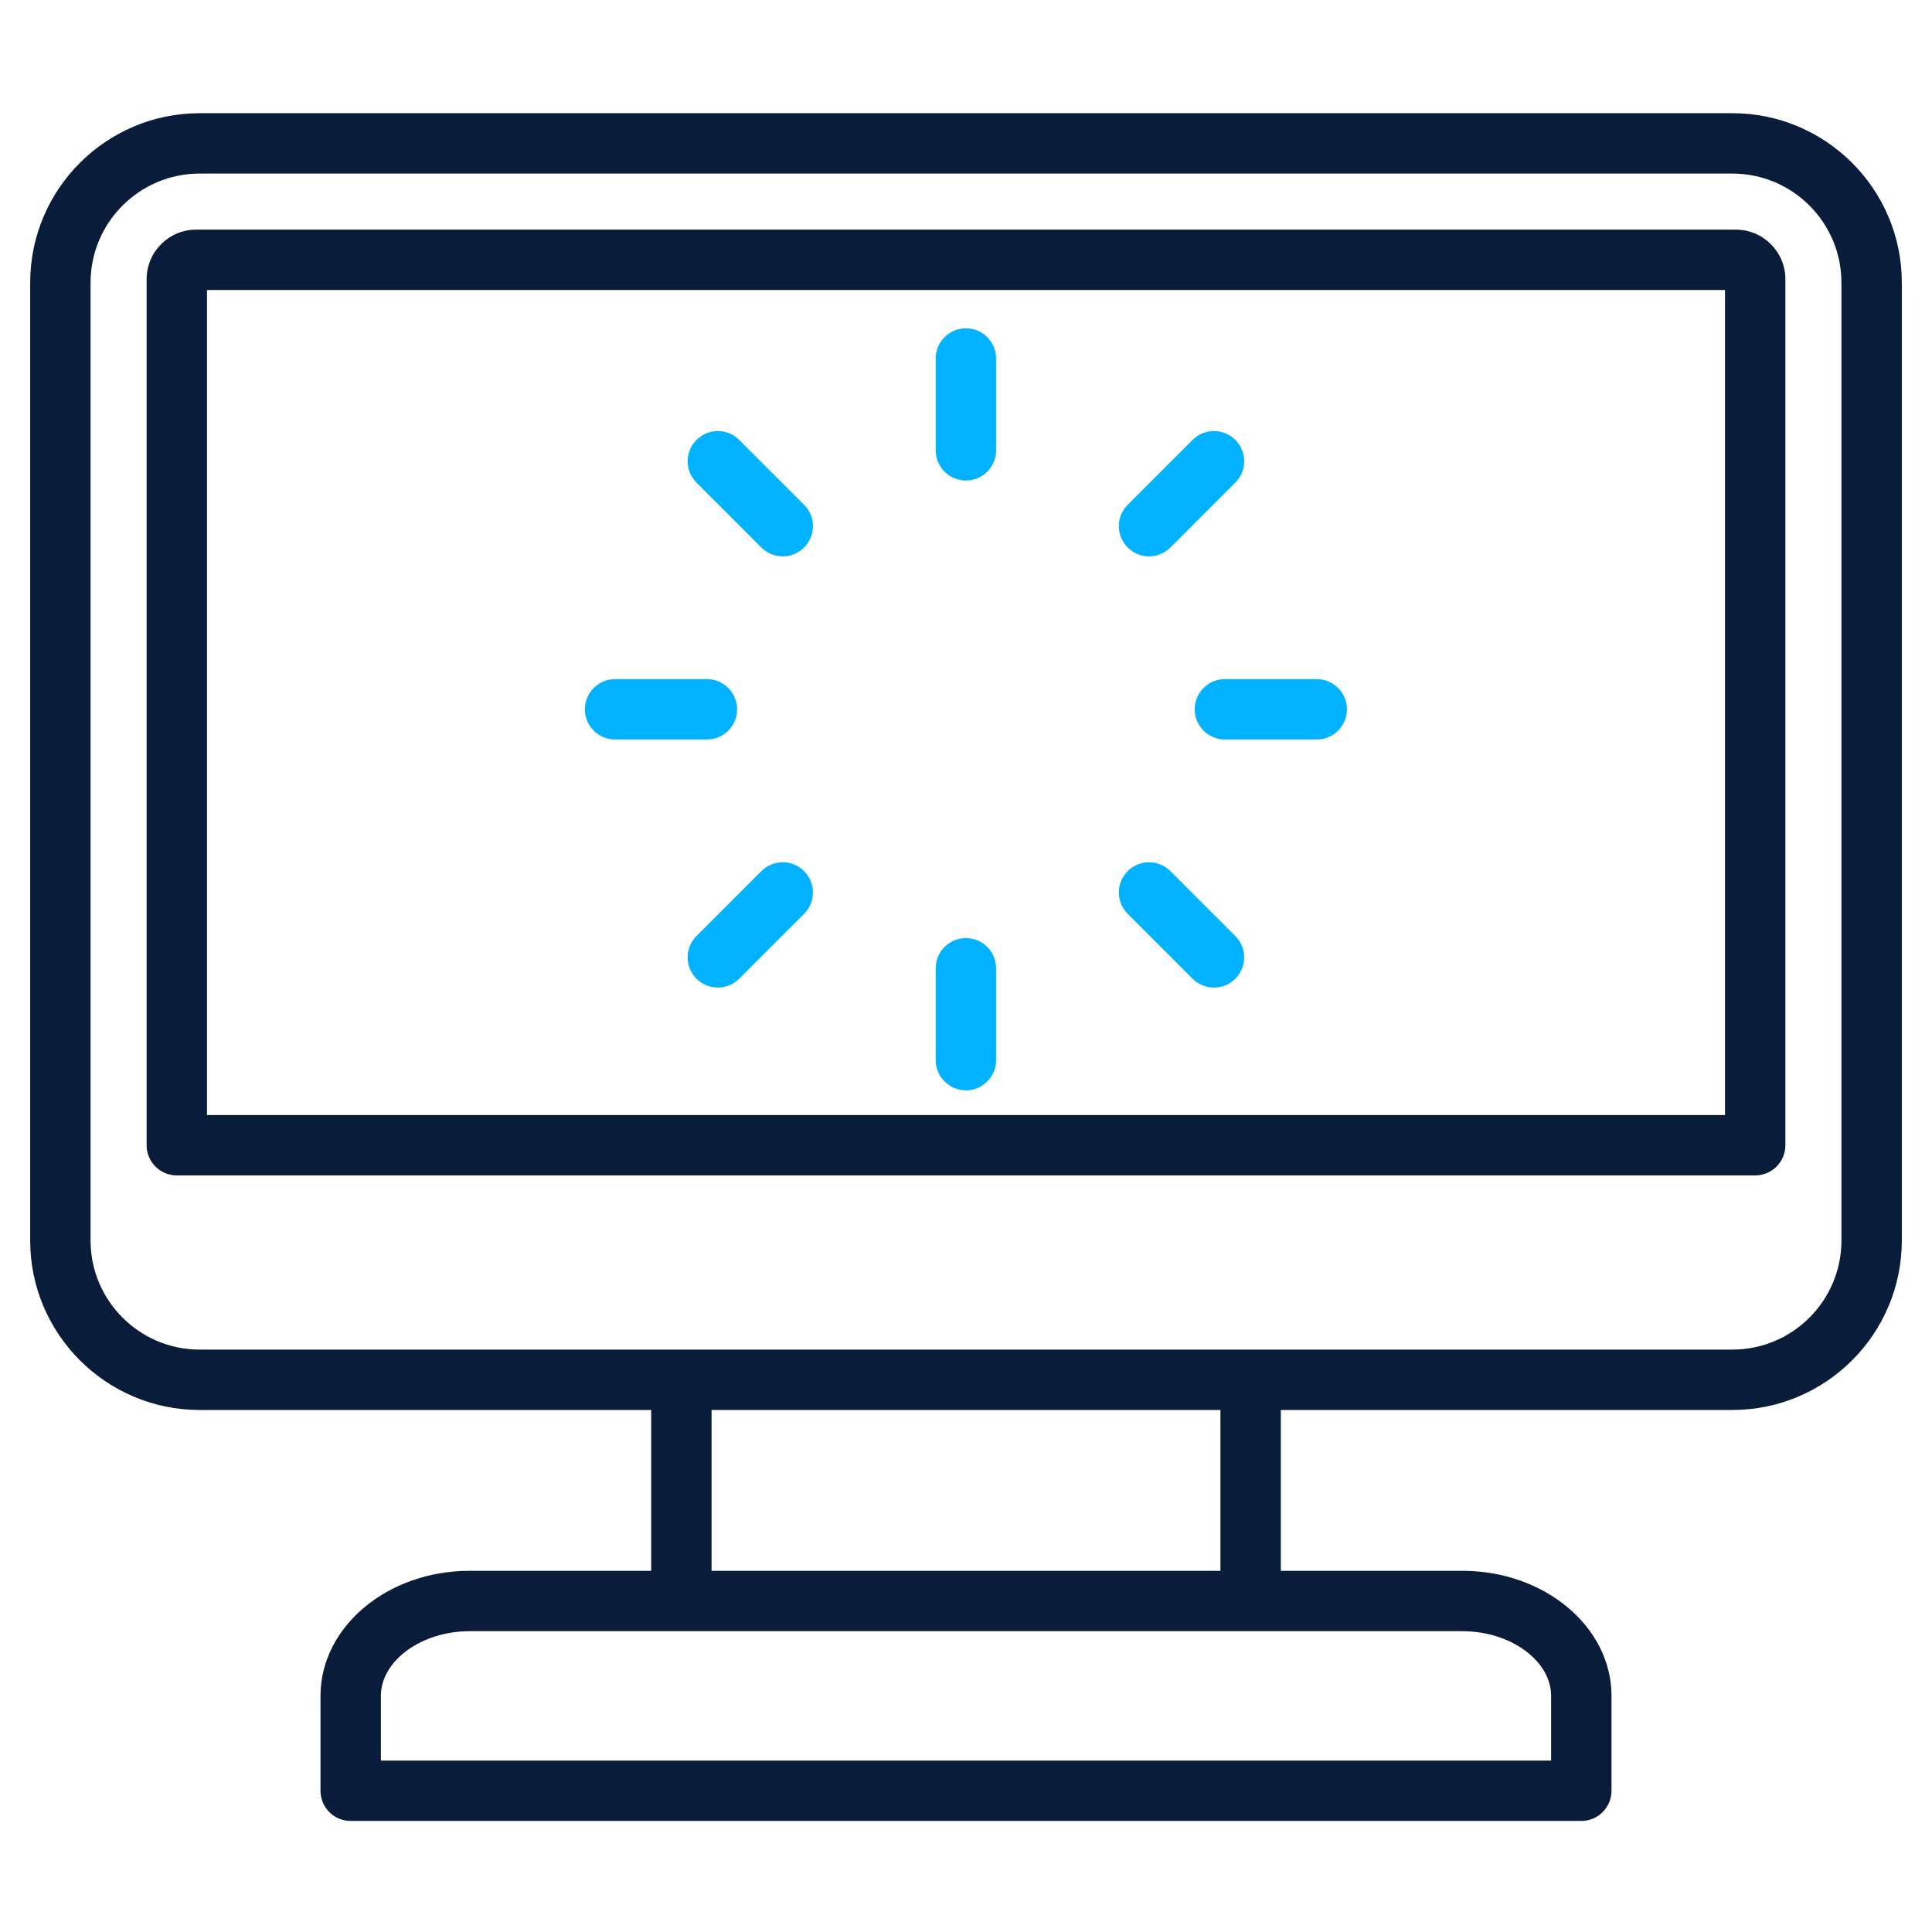 <svg width="512" height="512" viewBox="0 0 512 512" fill="none" xmlns="http://www.w3.org/2000/svg">
<path d="M459.1 30H52.901C28.143 30 8 50.142 8 74.9V328.758C8 353.516 28.143 373.659 52.901 373.659H172.571V416.285H124.404C102.641 416.285 84.935 431.153 84.935 449.427V474.57C84.935 478.988 88.517 482.57 92.935 482.57H419.064C423.482 482.57 427.064 478.988 427.064 474.57V449.427C427.064 431.153 409.359 416.285 387.596 416.285H339.428V373.658H459.1C483.858 373.658 504 353.515 504 328.757V74.9C504 50.142 483.858 30 459.1 30ZM411.064 449.427V466.57H100.935V449.427C100.935 440.135 111.683 432.285 124.404 432.285H387.597C400.317 432.285 411.064 440.135 411.064 449.427ZM323.429 416.285H188.571V373.658H323.428L323.429 416.285ZM488 328.757C488 344.693 475.035 357.658 459.1 357.658H52.901C36.965 357.658 24 344.693 24 328.757V74.9C24 58.964 36.965 46 52.901 46H459.1C475.036 46 488 58.964 488 74.9V328.757ZM460.025 60.857H51.975C44.742 60.857 38.858 66.741 38.858 73.974V303.5C38.858 307.918 42.44 311.5 46.858 311.5H465.143C469.561 311.5 473.143 307.918 473.143 303.5V73.974C473.143 66.741 467.258 60.857 460.025 60.857ZM457.143 295.5H54.857V76.857H457.142V295.5H457.143Z" fill="#091C3A"/>
<path d="M247.973 119.336V95C247.973 90.582 251.555 87 255.973 87C260.391 87 263.973 90.582 263.973 95V119.336C263.973 123.754 260.391 127.336 255.973 127.336C251.555 127.336 247.973 123.755 247.973 119.336ZM298.85 145.096C295.726 141.972 295.726 136.907 298.85 133.783L316.058 116.575C319.182 113.451 324.247 113.451 327.371 116.575C330.495 119.699 330.495 124.764 327.371 127.888L310.163 145.096C308.601 146.658 306.554 147.439 304.506 147.439C302.458 147.439 300.412 146.658 298.85 145.096ZM324.61 179.973H348.946C353.364 179.973 356.946 183.555 356.946 187.973C356.946 192.391 353.364 195.973 348.946 195.973H324.61C320.192 195.973 316.61 192.391 316.61 187.973C316.61 183.555 320.192 179.973 324.61 179.973ZM298.85 242.164C295.726 239.04 295.725 233.975 298.85 230.851C301.974 227.727 307.039 227.727 310.163 230.851L327.371 248.059C330.495 251.183 330.496 256.248 327.371 259.372C325.809 260.934 323.762 261.715 321.714 261.715C319.666 261.715 317.619 260.934 316.057 259.372L298.85 242.164ZM247.973 280.946V256.61C247.973 252.192 251.555 248.61 255.973 248.61C260.391 248.61 263.973 252.192 263.973 256.61V280.946C263.973 285.364 260.391 288.946 255.973 288.946C251.555 288.946 247.973 285.365 247.973 280.946ZM213.096 230.85C216.22 233.974 216.22 239.039 213.096 242.163L195.888 259.371C194.326 260.933 192.279 261.714 190.231 261.714C188.183 261.714 186.136 260.933 184.574 259.371C181.45 256.247 181.45 251.182 184.574 248.058L201.782 230.85C204.907 227.726 209.972 227.726 213.096 230.85ZM155 187.973C155 183.555 158.582 179.973 163 179.973H187.336C191.754 179.973 195.336 183.555 195.336 187.973C195.336 192.391 191.754 195.973 187.336 195.973H163C158.581 195.973 155 192.392 155 187.973ZM184.575 127.888C181.45 124.764 181.451 119.699 184.575 116.575C187.7 113.451 192.766 113.451 195.888 116.575L213.096 133.783C216.221 136.907 216.22 141.972 213.096 145.096C211.534 146.658 209.486 147.439 207.439 147.439C205.391 147.439 203.344 146.658 201.782 145.096L184.575 127.888Z" fill="#00B2FF"/>
</svg>
